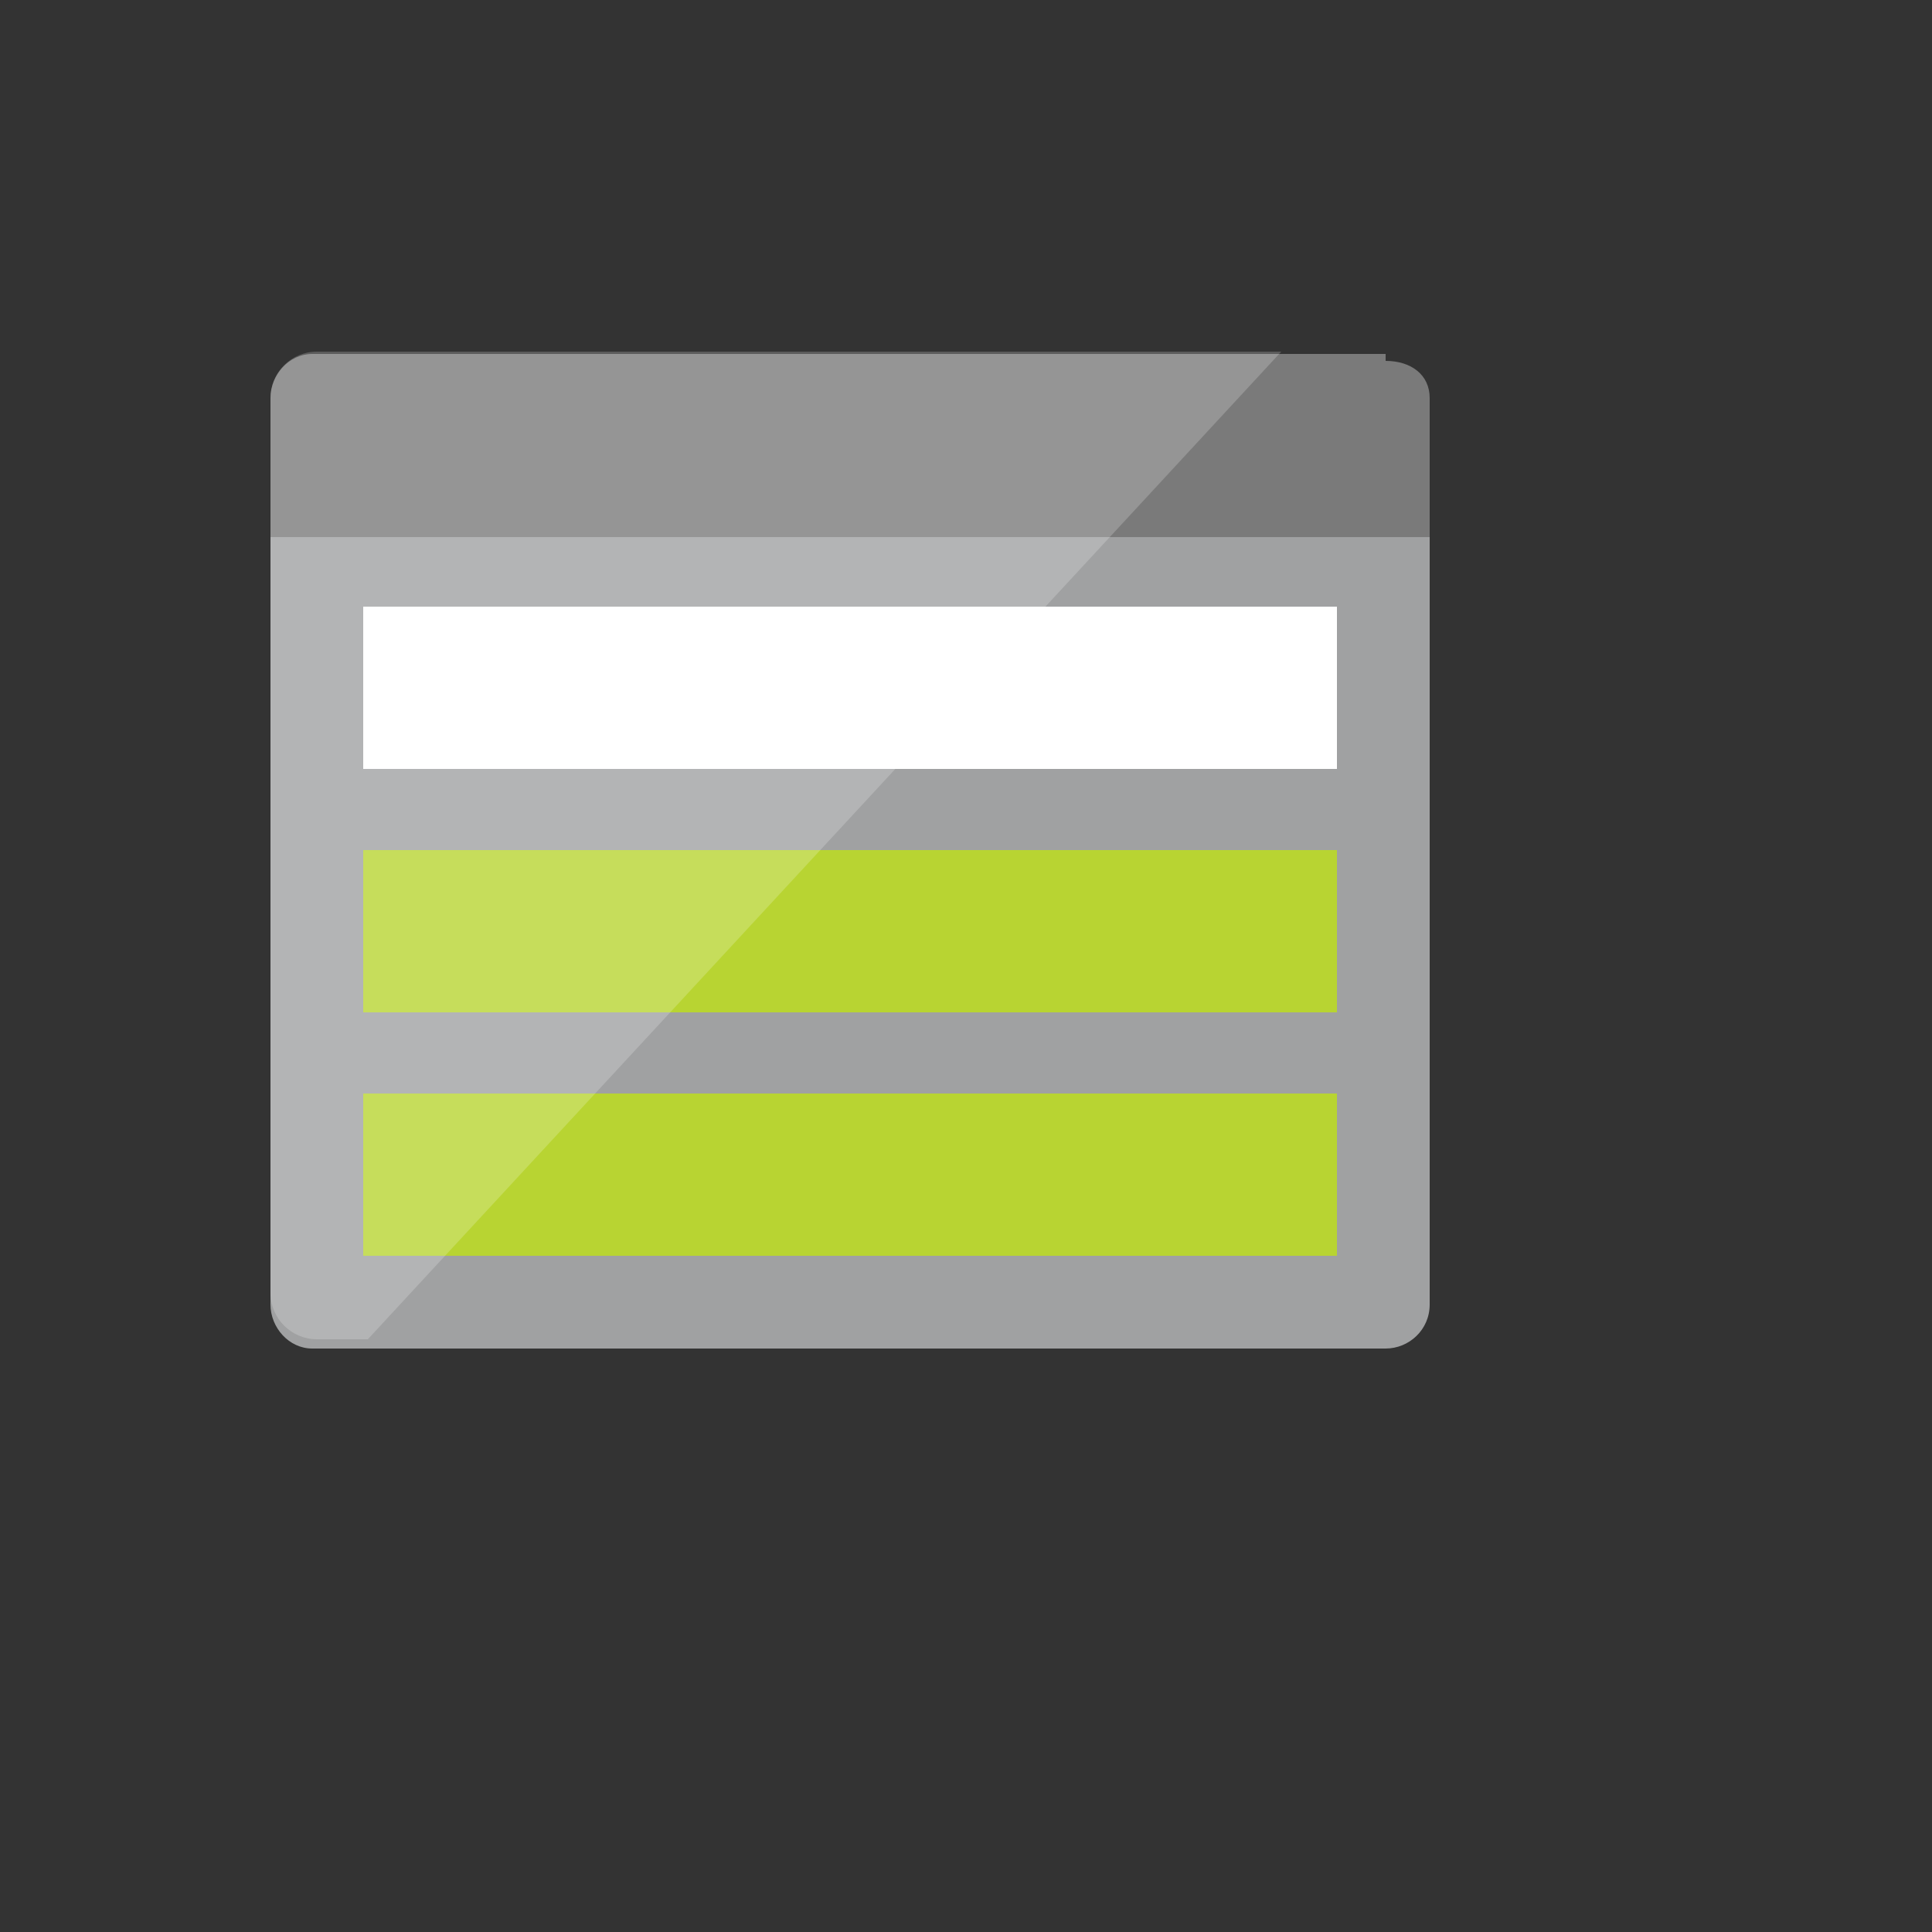 <svg xmlns="http://www.w3.org/2000/svg" version="1.1" xmlns:xlink="http://www.w3.org/1999/xlink" width="100%" height="100%" id="svgWorkerArea" viewBox="-25 -25 625 625" xmlns:idraw="https://idraw.muisca.co" style="background: white;"><rect x="-25" y="-25" width="625" height="625" fill="#333333" stroke="none"/><defs id="defsdoc"><pattern id="patternBool" x="0" y="0" width="10" height="10" patternUnits="userSpaceOnUse" patternTransform="rotate(35)"><circle cx="5" cy="5" r="4" style="stroke: none;fill: #ff000070;"></circle></pattern></defs><g id="fileImp-556964610" class="cosito"><path id="pathImp-615060397" fill="#A0A1A2" class="grouped" d="M62.5 397C62.5 404.5 68.5 411.25 76 411.25 76 411.25 423.25 411.25 423.25 411.25 430.75 411.25 437.5 405.25 437.5 397 437.5 397 437.5 148.75 437.5 148.75 437.5 148.75 62.5 148.75 62.5 148.75 62.5 148.75 62.5 397 62.5 397 62.5 397 62.5 397 62.5 397"></path><path id="pathImp-583485637" fill="#7A7A7A" class="grouped" d="M423.25 89.5C423.25 89.5 76 89.5 76 89.5 68.5 89.5 62.5 96.25 62.5 103.75 62.5 103.75 62.5 148.75 62.5 148.75 62.5 148.75 437.5 148.75 437.5 148.75 437.5 148.75 437.5 103.75 437.5 103.75 437.5 96.25 431.5 91.75 423.25 91.75"></path><path id="pathImp-700926629" fill="#B8D432" class="grouped" d="M92.5 250C92.5 250 407.5 250 407.5 250 407.5 250 407.5 302.5 407.5 302.5 407.5 302.5 92.5 302.5 92.5 302.5 92.5 302.5 92.5 250 92.5 250"></path><path id="pathImp-698152253" fill="#FFF" class="grouped" d="M92.5 171.25C92.5 171.25 407.5 171.25 407.5 171.25 407.5 171.25 407.5 223.75 407.5 223.75 407.5 223.75 92.5 223.75 92.5 223.75 92.5 223.75 92.5 171.25 92.5 171.25"></path><path id="pathImp-260979087" fill="#B8D432" class="grouped" d="M92.5 328.75C92.5 328.75 407.5 328.75 407.5 328.75 407.5 328.75 407.5 381.25 407.5 381.25 407.5 381.25 92.5 381.25 92.5 381.25 92.5 381.25 92.5 328.75 92.5 328.75"></path><path id="pathImp-18538589" fill="#FFF" opacity=".2" class="grouped" d="M77.5 88.75C69.25 88.75 62.5 95.5 62.5 103.75 62.5 103.75 62.5 393.25 62.5 393.25 62.5 401.5 69.25 408.25 77.5 408.25 77.5 408.25 94 408.25 94 408.25 94 408.25 389.5 88.75 389.5 88.75 389.5 88.75 77.5 88.75 77.5 88.75 77.5 88.75 77.5 88.75 77.5 88.75"></path></g></svg>